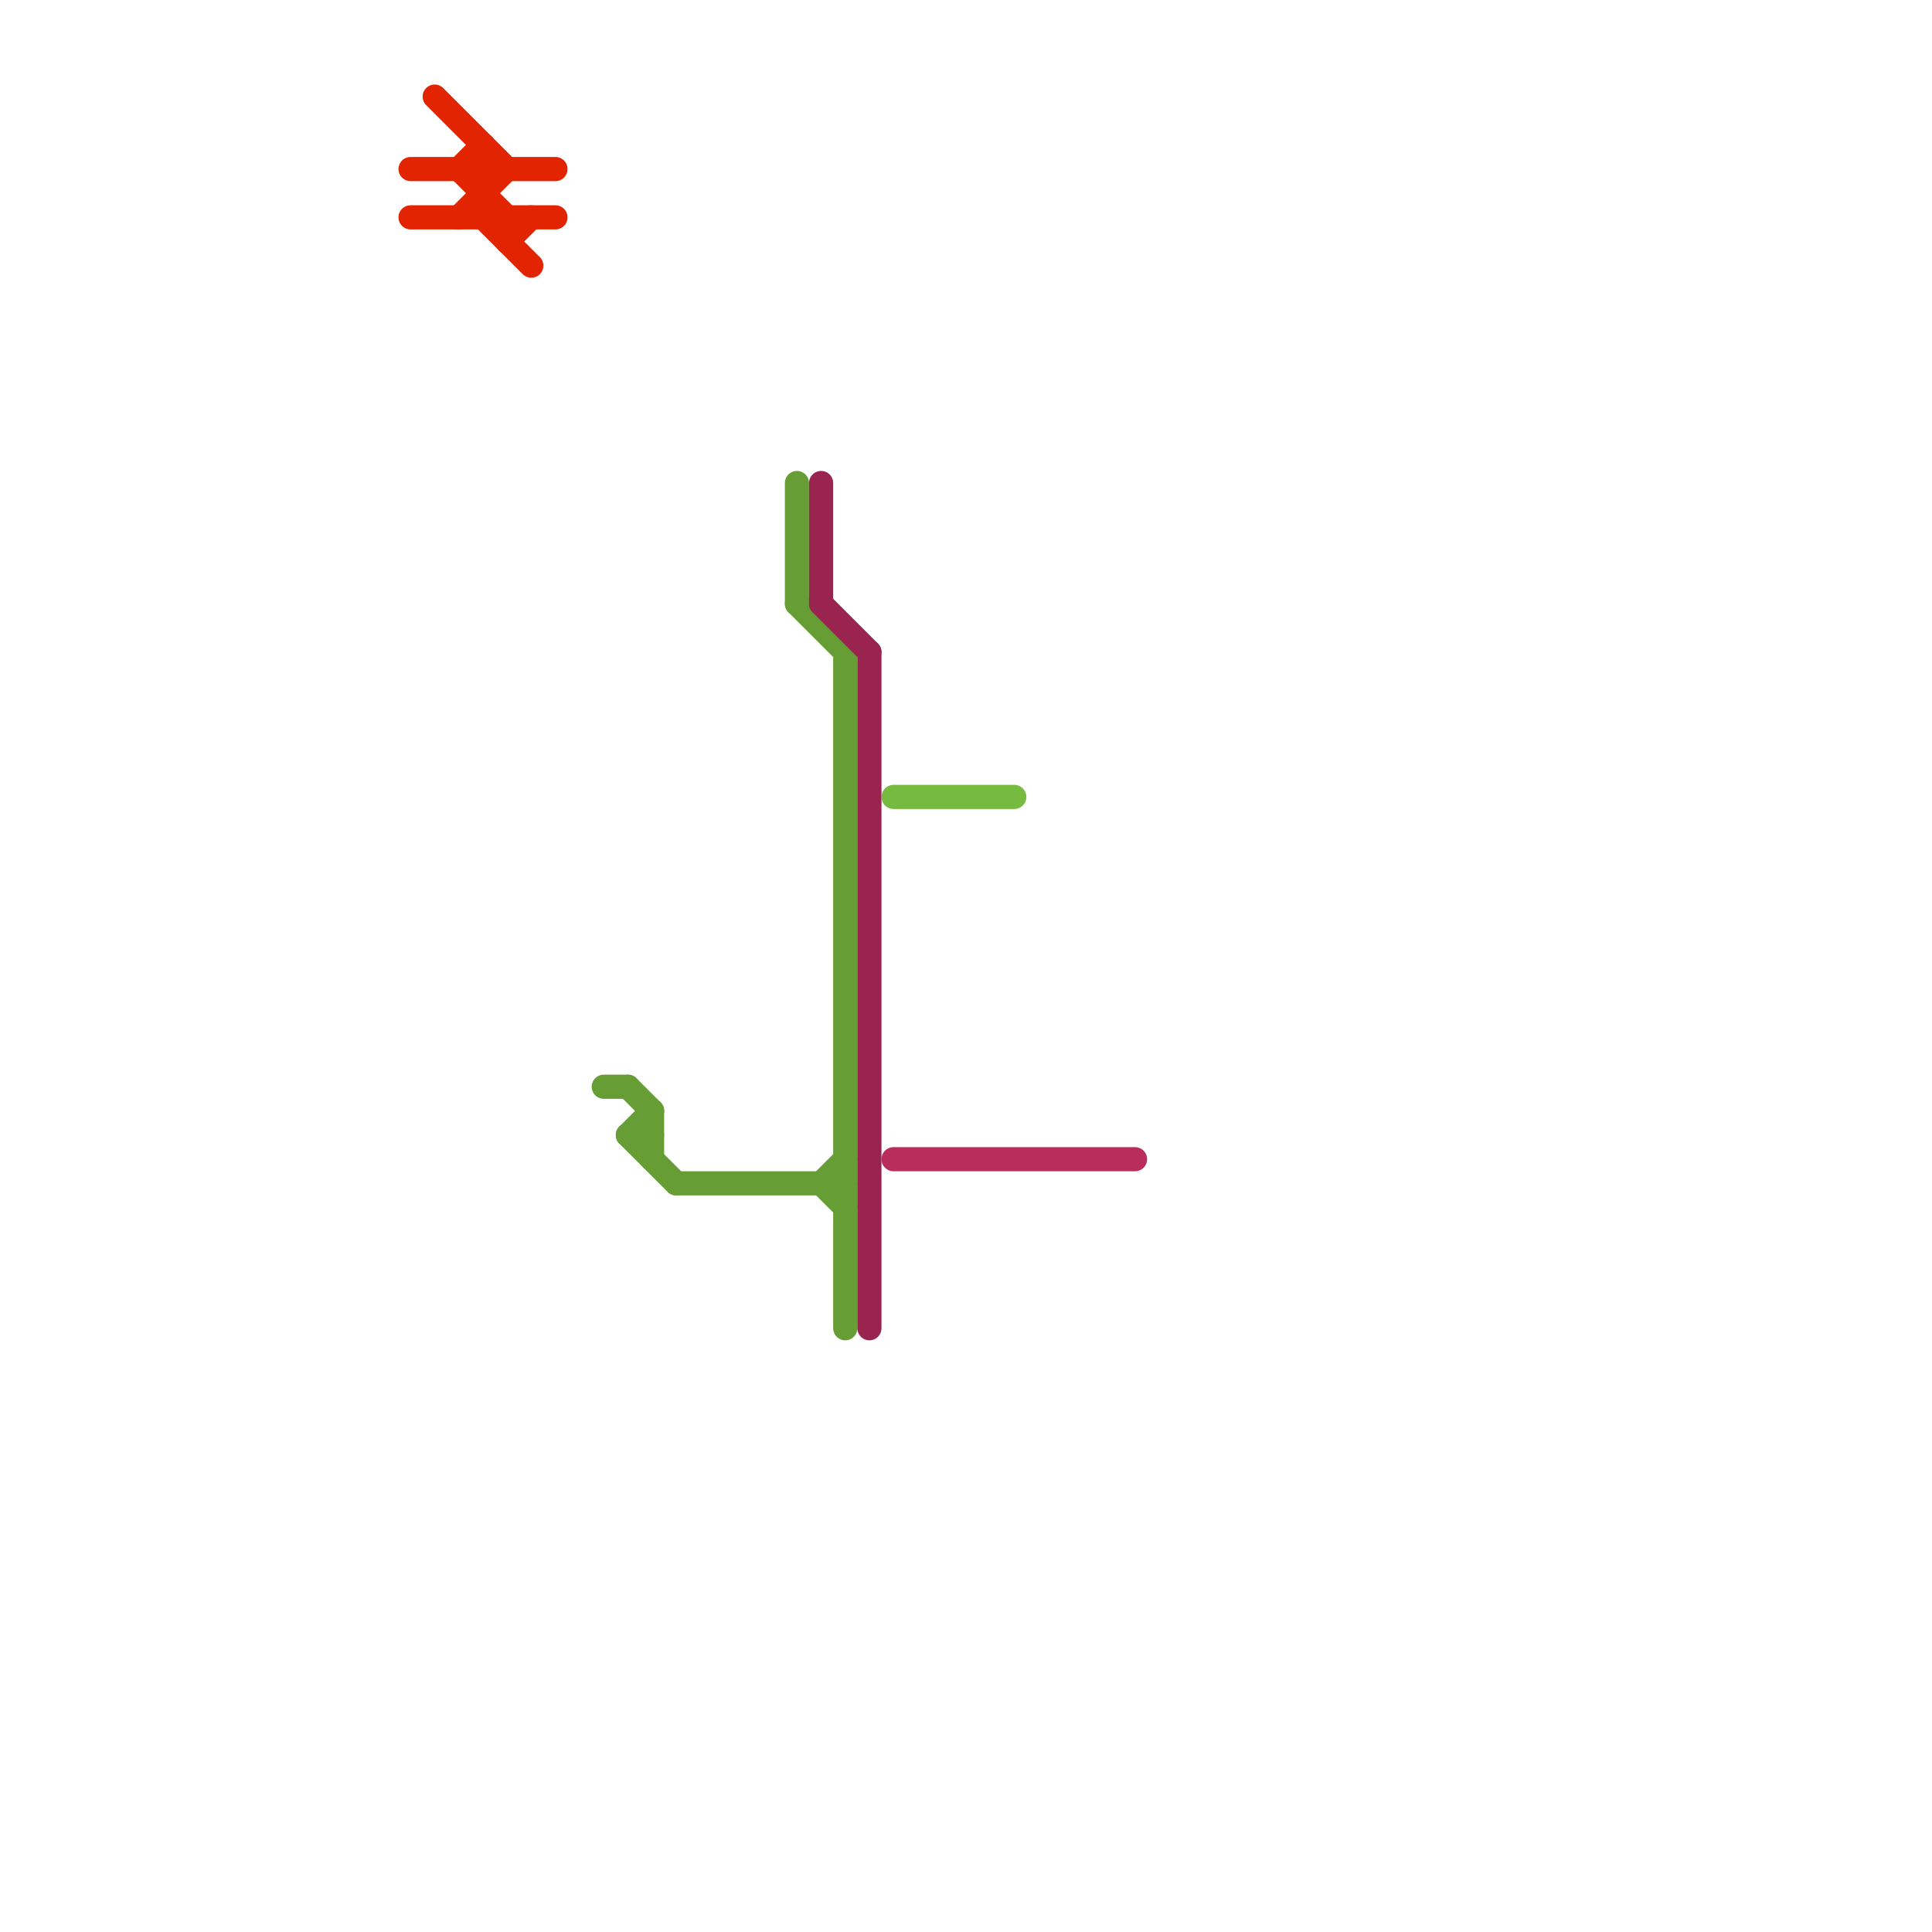 
<svg version="1.1" xmlns="http://www.w3.org/2000/svg" viewBox="0 0 80 80">
<style>text { font: 1px Helvetica; font-weight: 600; white-space: pre; dominant-baseline: central; } line { stroke-width: 1; fill: none; stroke-linecap: round; stroke-linejoin: round; } .c0 { stroke: #e22400 } .c1 { stroke: #669d34 } .c2 { stroke: #99244f } .c3 { stroke: #76bb40 } .c4 { stroke: #b92d5d }</style><defs><g id="wm-xf"><circle r="1.2" fill="#000"/><circle r="0.9" fill="#fff"/><circle r="0.6" fill="#000"/><circle r="0.3" fill="#fff"/></g><g id="wm"><circle r="0.6" fill="#000"/><circle r="0.3" fill="#fff"/></g></defs><line class="c0" x1="21" y1="9" x2="21" y2="10"/><line class="c0" x1="19" y1="7" x2="21" y2="9"/><line class="c0" x1="19" y1="7" x2="20" y2="6"/><line class="c0" x1="18" y1="4" x2="21" y2="7"/><line class="c0" x1="19" y1="9" x2="21" y2="7"/><line class="c0" x1="17" y1="9" x2="23" y2="9"/><line class="c0" x1="17" y1="7" x2="23" y2="7"/><line class="c0" x1="20" y1="6" x2="20" y2="9"/><line class="c0" x1="21" y1="10" x2="22" y2="9"/><line class="c0" x1="20" y1="9" x2="22" y2="11"/><line class="c1" x1="33" y1="20" x2="33" y2="25"/><line class="c1" x1="26" y1="45" x2="27" y2="46"/><line class="c1" x1="35" y1="27" x2="35" y2="55"/><line class="c1" x1="26" y1="47" x2="27" y2="47"/><line class="c1" x1="34" y1="49" x2="35" y2="48"/><line class="c1" x1="33" y1="25" x2="35" y2="27"/><line class="c1" x1="26" y1="47" x2="27" y2="46"/><line class="c1" x1="27" y1="46" x2="27" y2="48"/><line class="c1" x1="34" y1="49" x2="35" y2="50"/><line class="c1" x1="26" y1="47" x2="28" y2="49"/><line class="c1" x1="25" y1="45" x2="26" y2="45"/><line class="c1" x1="28" y1="49" x2="35" y2="49"/><line class="c2" x1="36" y1="27" x2="36" y2="55"/><line class="c2" x1="34" y1="25" x2="36" y2="27"/><line class="c2" x1="34" y1="20" x2="34" y2="25"/><line class="c3" x1="37" y1="33" x2="42" y2="33"/><line class="c4" x1="37" y1="48" x2="47" y2="48"/>
</svg>
